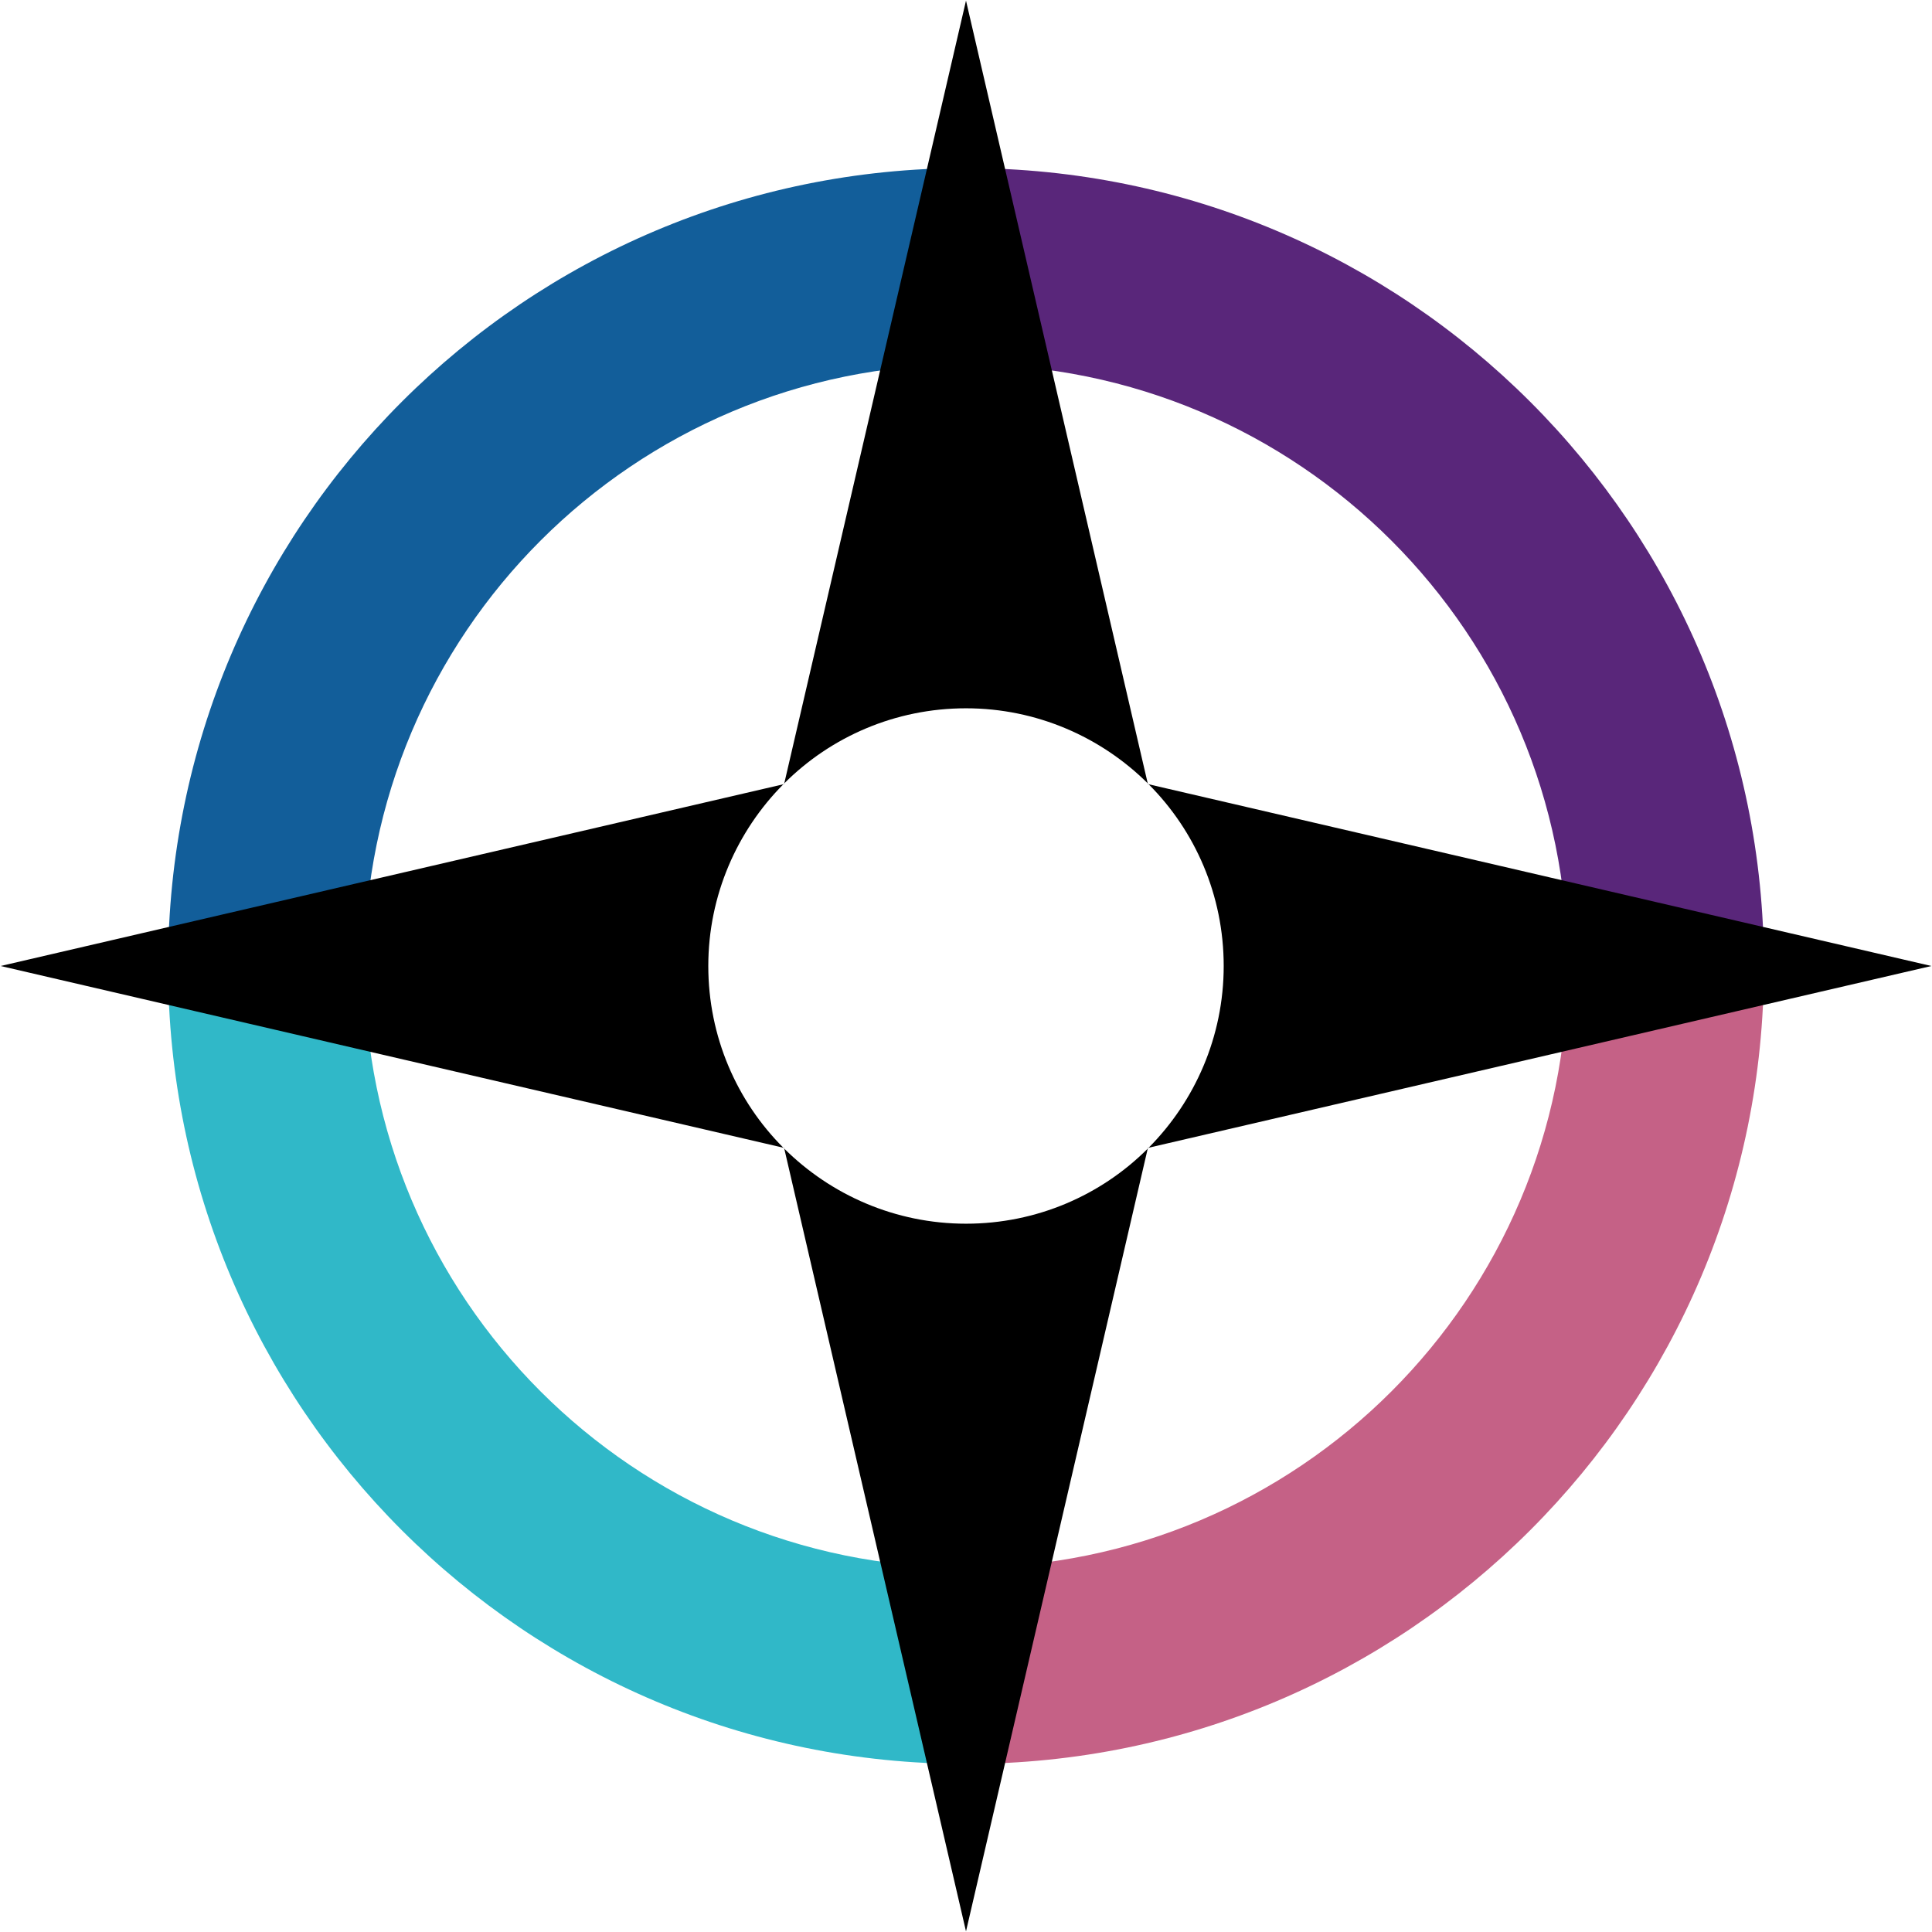 <?xml version="1.0" encoding="UTF-8"?>
<svg id="katman_1" data-name="katman 1" xmlns="http://www.w3.org/2000/svg" viewBox="0 0 62.3 62.3">
  <defs>
    <style>
      .cls-1 {
        fill: none;
      }

      .cls-2 {
        fill: #30b8c8;
      }

      .cls-3 {
        fill: #c56186;
      }

      .cls-4 {
        fill: #125e9a;
      }

      .cls-5 {
        fill: #59267a;
      }
    </style>
  </defs>
  <g>
    <path class="cls-1" d="M50.55,31.15c0-10.72-8.69-19.4-19.4-19.4V31.15h19.4Z"/>
    <path class="cls-1" d="M31.15,50.55c10.72,0,19.4-8.69,19.4-19.4H31.15v19.4Z"/>
    <path class="cls-1" d="M11.75,31.15c0,10.72,8.69,19.4,19.4,19.4V31.15H11.75Z"/>
    <path class="cls-1" d="M11.75,31.15H31.15V11.75c-10.72,0-19.4,8.69-19.4,19.4Z"/>
    <path class="cls-3" d="M31.15,50.55v6.33c14.21,0,25.73-11.52,25.73-25.73h-6.33c0,10.72-8.69,19.4-19.4,19.4Z"/>
    <path class="cls-5" d="M31.15,5.42v6.33c10.72,0,19.4,8.69,19.4,19.4h6.33c0-14.21-11.52-25.73-25.73-25.73Z"/>
    <path class="cls-4" d="M31.15,11.75V5.42c-14.21,0-25.73,11.52-25.73,25.73h6.33c0-10.72,8.69-19.4,19.4-19.4Z"/>
    <path class="cls-2" d="M11.75,31.15H5.42c0,14.21,11.52,25.73,25.73,25.73v-6.33c-10.72,0-19.4-8.69-19.4-19.4Z"/>
  </g>
  <g>
    <path d="M37.01,25.26L31.15,.02l-5.86,25.24c1.5-1.5,3.58-2.42,5.86-2.42s4.36,.93,5.86,2.42Z"/>
    <path d="M25.26,25.29L.02,31.15l25.24,5.86c-1.5-1.5-2.42-3.58-2.42-5.86s.93-4.36,2.42-5.86Z"/>
    <path d="M37.04,37.01l25.24-5.86-25.24-5.86c1.5,1.5,2.42,3.58,2.42,5.86s-.93,4.36-2.42,5.86Z"/>
    <path d="M25.29,37.04l5.86,25.24,5.86-25.24c-1.5,1.5-3.58,2.42-5.86,2.42s-4.36-.93-5.86-2.42Z"/>
    <path d="M37.04,37.01h-.02v.03l.02-.03Z"/>
    <path d="M37.04,25.29l-.03-.03v.02h.03Z"/>
    <path d="M25.29,25.26l-.03,.03h.02v-.03Z"/>
    <path d="M25.26,37.01l.03,.03v-.02h-.03Z"/>
  </g>
</svg>